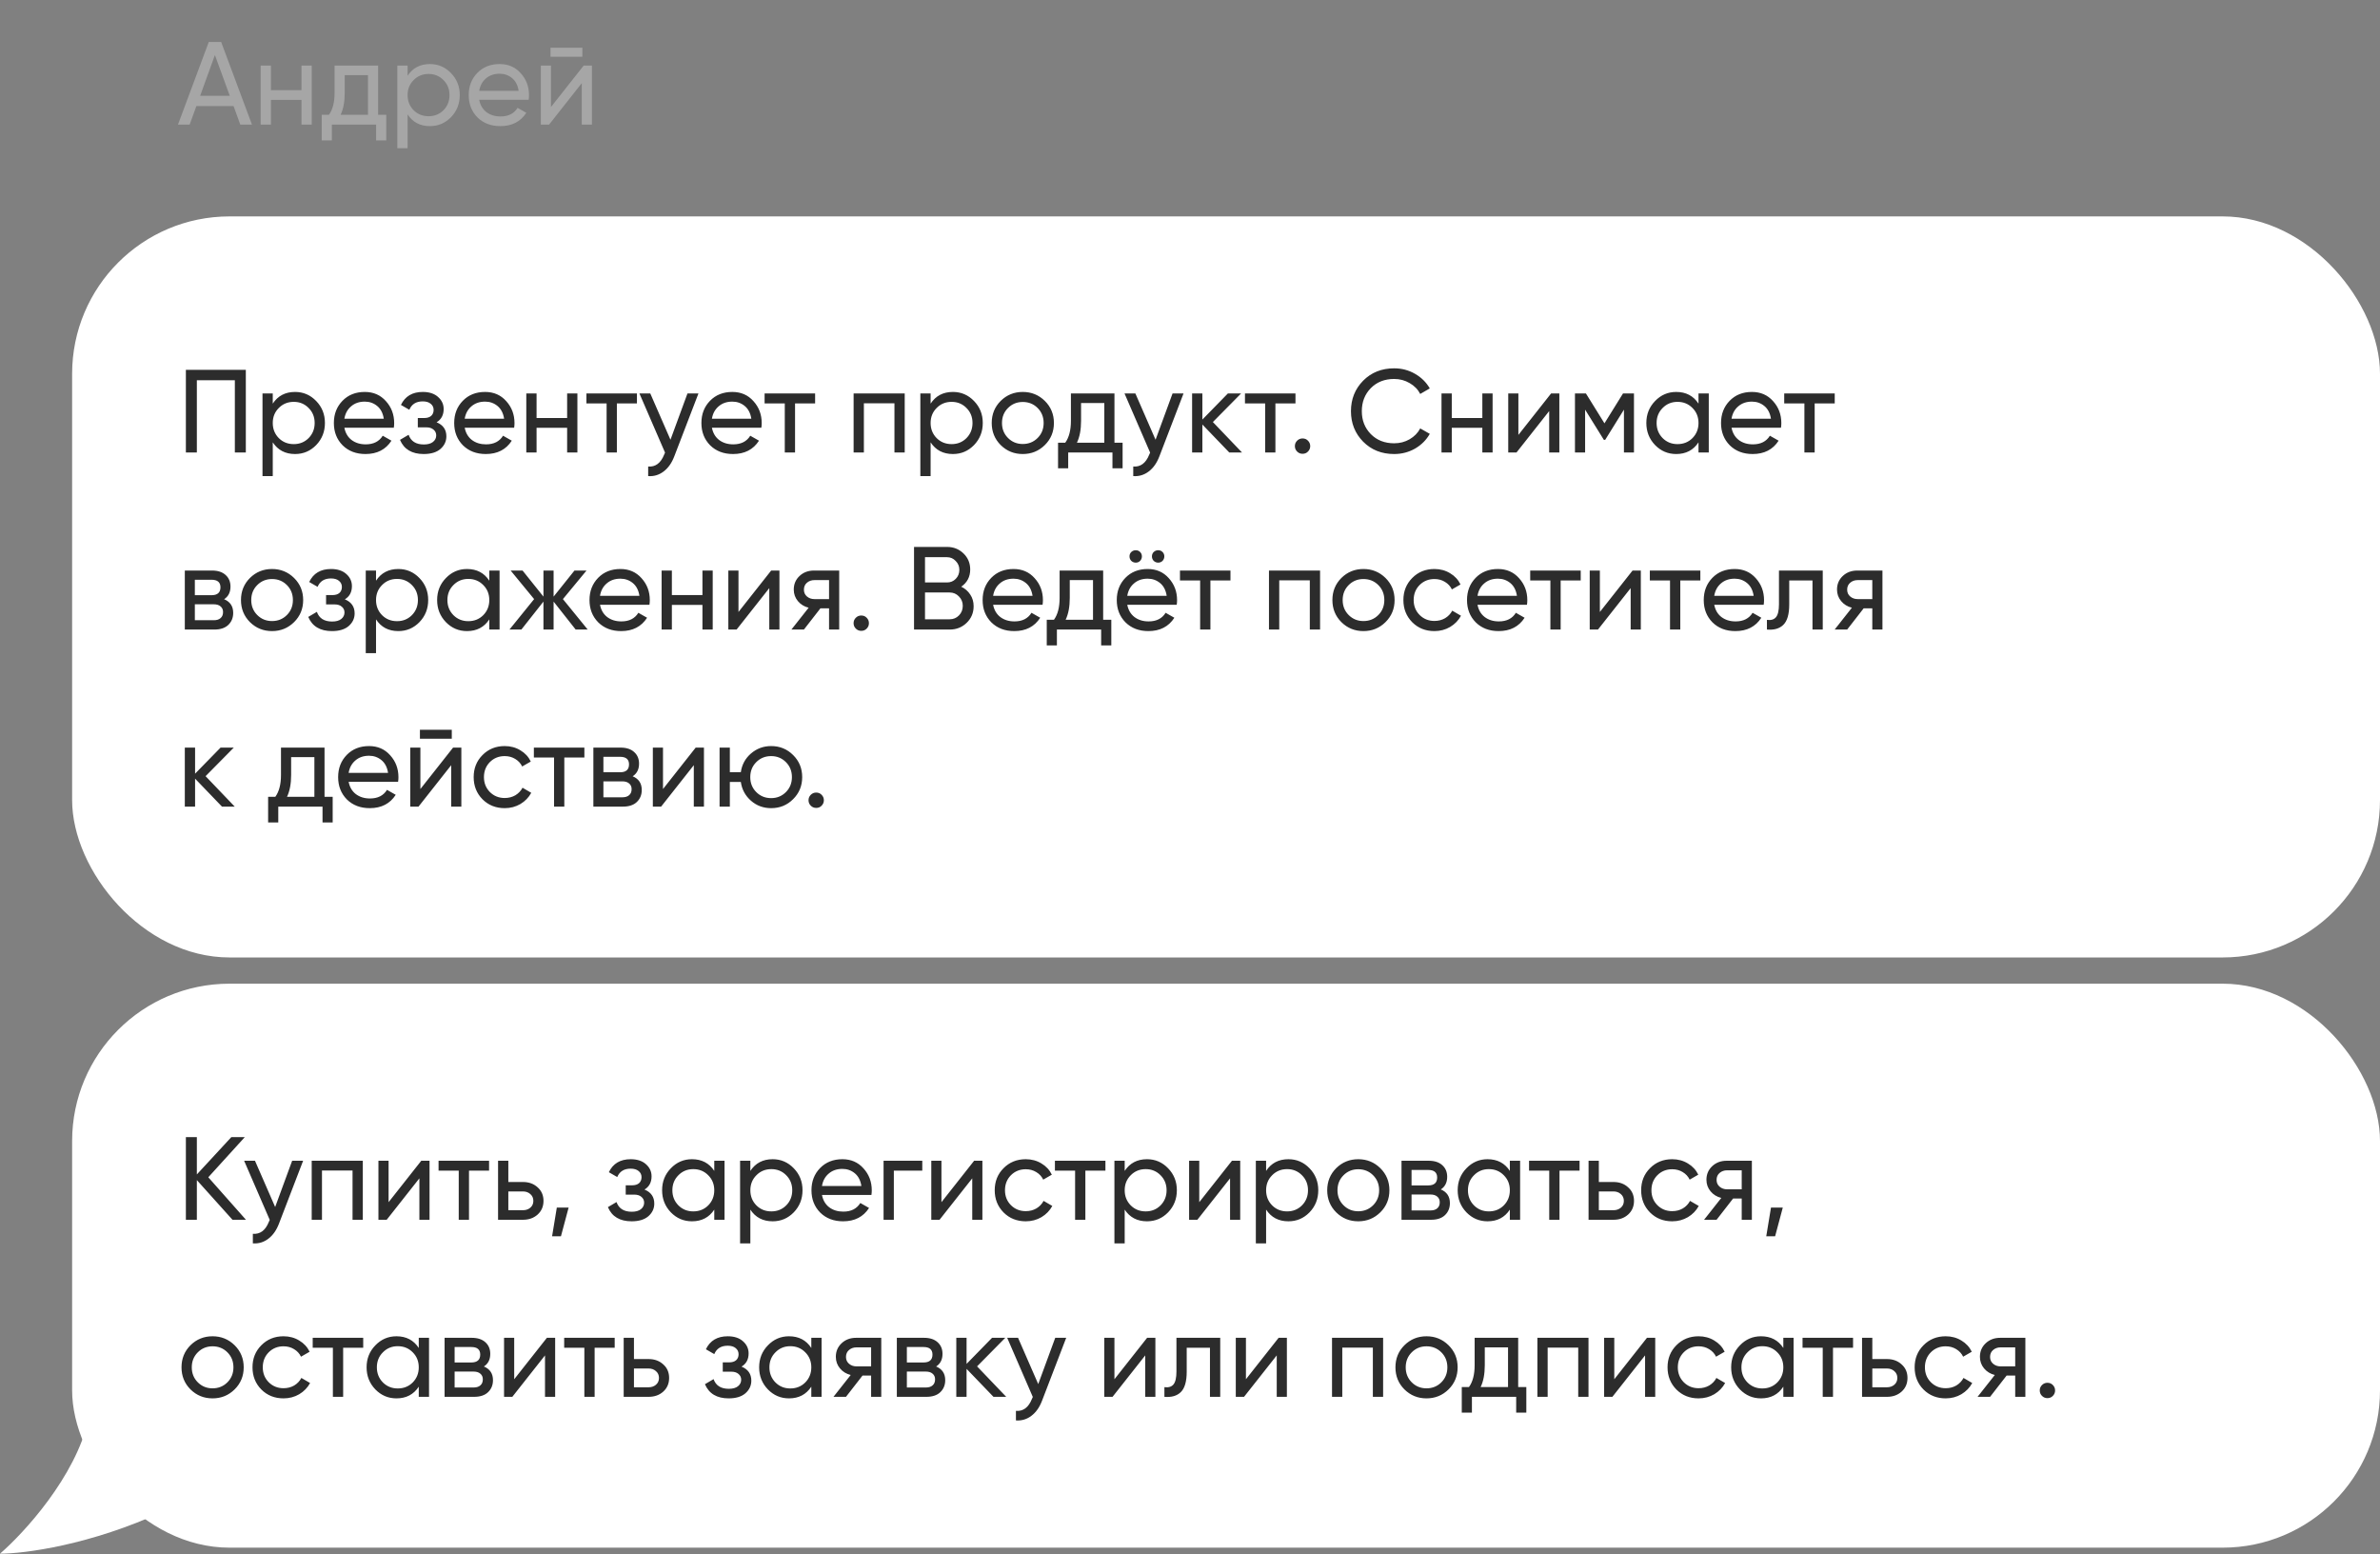 <?xml version="1.0" encoding="UTF-8"?> <svg xmlns="http://www.w3.org/2000/svg" width="363" height="237" viewBox="0 0 363 237" fill="none"><rect x="0" y="0" width="363" height="237" fill="#808080" stroke="none"/> <rect x="11" y="33" width="352" height="113" rx="24" fill="white"></rect> <rect x="11" y="150" width="352" height="86" rx="24" fill="white"></rect> <path d="M13.5 216.419C11.5 225.219 3.667 233.752 0 236.919C3.667 236.919 13.8 235.619 25 230.419C39 223.919 16 205.419 13.5 216.419Z" fill="white"></path> <path d="M37.494 56.4V69H35.82V57.984H30.024V69H28.35V56.4H37.494ZM45.004 59.766C46.264 59.766 47.338 60.228 48.226 61.152C49.114 62.064 49.558 63.18 49.558 64.5C49.558 65.82 49.114 66.942 48.226 67.866C47.338 68.778 46.264 69.234 45.004 69.234C43.516 69.234 42.382 68.64 41.602 67.452V72.6H40.036V60H41.602V61.548C42.382 60.36 43.516 59.766 45.004 59.766ZM44.806 67.722C45.706 67.722 46.462 67.416 47.074 66.804C47.686 66.18 47.992 65.412 47.992 64.5C47.992 63.588 47.686 62.826 47.074 62.214C46.462 61.59 45.706 61.278 44.806 61.278C43.894 61.278 43.132 61.59 42.52 62.214C41.908 62.826 41.602 63.588 41.602 64.5C41.602 65.412 41.908 66.18 42.52 66.804C43.132 67.416 43.894 67.722 44.806 67.722ZM52.524 65.22C52.68 66.024 53.046 66.648 53.622 67.092C54.21 67.536 54.93 67.758 55.782 67.758C56.97 67.758 57.834 67.32 58.374 66.444L59.706 67.2C58.83 68.556 57.51 69.234 55.746 69.234C54.318 69.234 53.154 68.79 52.254 67.902C51.366 67.002 50.922 65.868 50.922 64.5C50.922 63.144 51.36 62.016 52.236 61.116C53.112 60.216 54.246 59.766 55.638 59.766C56.958 59.766 58.032 60.234 58.86 61.17C59.7 62.094 60.12 63.21 60.12 64.518C60.12 64.746 60.102 64.98 60.066 65.22H52.524ZM55.638 61.242C54.798 61.242 54.102 61.482 53.55 61.962C52.998 62.43 52.656 63.06 52.524 63.852H58.536C58.404 63 58.068 62.352 57.528 61.908C56.988 61.464 56.358 61.242 55.638 61.242ZM66.587 64.392C67.583 64.8 68.081 65.514 68.081 66.534C68.081 67.29 67.781 67.932 67.181 68.46C66.581 68.976 65.729 69.234 64.625 69.234C62.825 69.234 61.619 68.514 61.007 67.074L62.321 66.3C62.669 67.284 63.443 67.776 64.643 67.776C65.243 67.776 65.705 67.65 66.029 67.398C66.365 67.134 66.533 66.798 66.533 66.39C66.533 66.03 66.395 65.736 66.119 65.508C65.855 65.28 65.495 65.166 65.039 65.166H63.725V63.744H64.697C65.153 63.744 65.507 63.636 65.759 63.42C66.011 63.192 66.137 62.886 66.137 62.502C66.137 62.118 65.987 61.806 65.687 61.566C65.399 61.326 64.997 61.206 64.481 61.206C63.473 61.206 62.789 61.632 62.429 62.484L61.151 61.746C61.787 60.426 62.897 59.766 64.481 59.766C65.465 59.766 66.239 60.018 66.803 60.522C67.379 61.026 67.667 61.644 67.667 62.376C67.667 63.288 67.307 63.96 66.587 64.392ZM70.876 65.22C71.032 66.024 71.398 66.648 71.974 67.092C72.562 67.536 73.282 67.758 74.134 67.758C75.322 67.758 76.186 67.32 76.726 66.444L78.058 67.2C77.182 68.556 75.862 69.234 74.098 69.234C72.67 69.234 71.506 68.79 70.606 67.902C69.718 67.002 69.274 65.868 69.274 64.5C69.274 63.144 69.712 62.016 70.588 61.116C71.464 60.216 72.598 59.766 73.99 59.766C75.31 59.766 76.384 60.234 77.212 61.17C78.052 62.094 78.472 63.21 78.472 64.518C78.472 64.746 78.454 64.98 78.418 65.22H70.876ZM73.99 61.242C73.15 61.242 72.454 61.482 71.902 61.962C71.35 62.43 71.008 63.06 70.876 63.852H76.888C76.756 63 76.42 62.352 75.88 61.908C75.34 61.464 74.71 61.242 73.99 61.242ZM86.5 60H88.066V69H86.5V65.238H81.838V69H80.272V60H81.838V63.744H86.5V60ZM97.146 60V61.512H94.086V69H92.52V61.512H89.442V60H97.146ZM104.853 60H106.527L102.855 69.558C102.471 70.578 101.931 71.352 101.235 71.88C100.539 72.42 99.747 72.66 98.859 72.6V71.142C99.963 71.226 100.773 70.626 101.289 69.342L101.433 69.018L97.527 60H99.183L102.261 67.056L104.853 60ZM108.581 65.22C108.737 66.024 109.103 66.648 109.679 67.092C110.267 67.536 110.987 67.758 111.839 67.758C113.027 67.758 113.891 67.32 114.431 66.444L115.763 67.2C114.887 68.556 113.567 69.234 111.803 69.234C110.375 69.234 109.211 68.79 108.311 67.902C107.423 67.002 106.979 65.868 106.979 64.5C106.979 63.144 107.417 62.016 108.293 61.116C109.169 60.216 110.303 59.766 111.695 59.766C113.015 59.766 114.089 60.234 114.917 61.17C115.757 62.094 116.177 63.21 116.177 64.518C116.177 64.746 116.159 64.98 116.123 65.22H108.581ZM111.695 61.242C110.855 61.242 110.159 61.482 109.607 61.962C109.055 62.43 108.713 63.06 108.581 63.852H114.593C114.461 63 114.125 62.352 113.585 61.908C113.045 61.464 112.415 61.242 111.695 61.242ZM124.322 60V61.512H121.262V69H119.696V61.512H116.618V60H124.322ZM137.988 60V69H136.422V61.494H131.76V69H130.194V60H137.988ZM145.34 59.766C146.6 59.766 147.674 60.228 148.562 61.152C149.45 62.064 149.894 63.18 149.894 64.5C149.894 65.82 149.45 66.942 148.562 67.866C147.674 68.778 146.6 69.234 145.34 69.234C143.852 69.234 142.718 68.64 141.938 67.452V72.6H140.372V60H141.938V61.548C142.718 60.36 143.852 59.766 145.34 59.766ZM145.142 67.722C146.042 67.722 146.798 67.416 147.41 66.804C148.022 66.18 148.328 65.412 148.328 64.5C148.328 63.588 148.022 62.826 147.41 62.214C146.798 61.59 146.042 61.278 145.142 61.278C144.23 61.278 143.468 61.59 142.856 62.214C142.244 62.826 141.938 63.588 141.938 64.5C141.938 65.412 142.244 66.18 142.856 66.804C143.468 67.416 144.23 67.722 145.142 67.722ZM159.358 67.866C158.434 68.778 157.312 69.234 155.992 69.234C154.672 69.234 153.55 68.778 152.626 67.866C151.714 66.954 151.258 65.832 151.258 64.5C151.258 63.168 151.714 62.046 152.626 61.134C153.55 60.222 154.672 59.766 155.992 59.766C157.312 59.766 158.434 60.222 159.358 61.134C160.282 62.046 160.744 63.168 160.744 64.5C160.744 65.832 160.282 66.954 159.358 67.866ZM155.992 67.704C156.892 67.704 157.648 67.398 158.26 66.786C158.872 66.174 159.178 65.412 159.178 64.5C159.178 63.588 158.872 62.826 158.26 62.214C157.648 61.602 156.892 61.296 155.992 61.296C155.104 61.296 154.354 61.602 153.742 62.214C153.13 62.826 152.824 63.588 152.824 64.5C152.824 65.412 153.13 66.174 153.742 66.786C154.354 67.398 155.104 67.704 155.992 67.704ZM169.979 67.506H171.221V71.412H169.673V69H162.923V71.412H161.375V67.506H162.473C163.049 66.714 163.337 65.604 163.337 64.176V60H169.979V67.506ZM164.255 67.506H168.431V61.458H164.885V64.176C164.885 65.52 164.675 66.63 164.255 67.506ZM178.839 60H180.513L176.841 69.558C176.457 70.578 175.917 71.352 175.221 71.88C174.525 72.42 173.733 72.66 172.845 72.6V71.142C173.949 71.226 174.759 70.626 175.275 69.342L175.419 69.018L171.513 60H173.169L176.247 67.056L178.839 60ZM189.435 69H187.491L183.387 64.734V69H181.821V60H183.387V63.978L187.275 60H189.291L184.989 64.356L189.435 69ZM197.587 60V61.512H194.527V69H192.961V61.512H189.883V60H197.587ZM198.666 69.198C198.342 69.198 198.066 69.084 197.838 68.856C197.61 68.628 197.496 68.352 197.496 68.028C197.496 67.704 197.61 67.428 197.838 67.2C198.066 66.972 198.342 66.858 198.666 66.858C199.002 66.858 199.278 66.972 199.494 67.2C199.722 67.428 199.836 67.704 199.836 68.028C199.836 68.352 199.722 68.628 199.494 68.856C199.278 69.084 199.002 69.198 198.666 69.198ZM212.637 69.234C210.729 69.234 209.151 68.604 207.903 67.344C206.667 66.084 206.049 64.536 206.049 62.7C206.049 60.864 206.667 59.316 207.903 58.056C209.151 56.796 210.729 56.166 212.637 56.166C213.789 56.166 214.845 56.442 215.805 56.994C216.777 57.546 217.533 58.29 218.073 59.226L216.615 60.072C216.255 59.376 215.715 58.824 214.995 58.416C214.287 57.996 213.501 57.786 212.637 57.786C211.185 57.786 209.997 58.254 209.073 59.19C208.161 60.126 207.705 61.296 207.705 62.7C207.705 64.092 208.161 65.256 209.073 66.192C209.997 67.128 211.185 67.596 212.637 67.596C213.501 67.596 214.287 67.392 214.995 66.984C215.715 66.564 216.255 66.012 216.615 65.328L218.073 66.156C217.545 67.092 216.795 67.842 215.823 68.406C214.851 68.958 213.789 69.234 212.637 69.234ZM226.088 60H227.654V69H226.088V65.238H221.426V69H219.86V60H221.426V63.744H226.088V60ZM236.572 60H237.832V69H236.284V62.682L231.298 69H230.038V60H231.586V66.318L236.572 60ZM249.215 60V69H247.685V62.466L244.823 67.074H244.625L241.763 62.466V69H240.215V60H241.889L244.715 64.554L247.541 60H249.215ZM259.058 60H260.624V69H259.058V67.452C258.278 68.64 257.144 69.234 255.656 69.234C254.396 69.234 253.322 68.778 252.434 67.866C251.546 66.942 251.102 65.82 251.102 64.5C251.102 63.18 251.546 62.064 252.434 61.152C253.322 60.228 254.396 59.766 255.656 59.766C257.144 59.766 258.278 60.36 259.058 61.548V60ZM255.854 67.722C256.766 67.722 257.528 67.416 258.14 66.804C258.752 66.18 259.058 65.412 259.058 64.5C259.058 63.588 258.752 62.826 258.14 62.214C257.528 61.59 256.766 61.278 255.854 61.278C254.954 61.278 254.198 61.59 253.586 62.214C252.974 62.826 252.668 63.588 252.668 64.5C252.668 65.412 252.974 66.18 253.586 66.804C254.198 67.416 254.954 67.722 255.854 67.722ZM264.095 65.22C264.251 66.024 264.617 66.648 265.193 67.092C265.781 67.536 266.501 67.758 267.353 67.758C268.541 67.758 269.405 67.32 269.945 66.444L271.277 67.2C270.401 68.556 269.081 69.234 267.317 69.234C265.889 69.234 264.725 68.79 263.825 67.902C262.937 67.002 262.493 65.868 262.493 64.5C262.493 63.144 262.931 62.016 263.807 61.116C264.683 60.216 265.817 59.766 267.209 59.766C268.529 59.766 269.603 60.234 270.431 61.17C271.271 62.094 271.691 63.21 271.691 64.518C271.691 64.746 271.673 64.98 271.637 65.22H264.095ZM267.209 61.242C266.369 61.242 265.673 61.482 265.121 61.962C264.569 62.43 264.227 63.06 264.095 63.852H270.107C269.975 63 269.639 62.352 269.099 61.908C268.559 61.464 267.929 61.242 267.209 61.242ZM279.835 60V61.512H276.775V69H275.209V61.512H272.131V60H279.835ZM34.182 91.374C35.106 91.758 35.568 92.454 35.568 93.462C35.568 94.206 35.316 94.818 34.812 95.298C34.32 95.766 33.612 96 32.688 96H28.188V87H32.328C33.228 87 33.924 87.228 34.416 87.684C34.908 88.128 35.154 88.716 35.154 89.448C35.154 90.312 34.83 90.954 34.182 91.374ZM32.256 88.404H29.718V90.762H32.256C33.168 90.762 33.624 90.36 33.624 89.556C33.624 88.788 33.168 88.404 32.256 88.404ZM32.598 94.578C33.054 94.578 33.402 94.47 33.642 94.254C33.894 94.038 34.02 93.732 34.02 93.336C34.02 92.964 33.894 92.676 33.642 92.472C33.402 92.256 33.054 92.148 32.598 92.148H29.718V94.578H32.598ZM44.854 94.866C43.93 95.778 42.808 96.234 41.488 96.234C40.168 96.234 39.046 95.778 38.122 94.866C37.21 93.954 36.754 92.832 36.754 91.5C36.754 90.168 37.21 89.046 38.122 88.134C39.046 87.222 40.168 86.766 41.488 86.766C42.808 86.766 43.93 87.222 44.854 88.134C45.778 89.046 46.24 90.168 46.24 91.5C46.24 92.832 45.778 93.954 44.854 94.866ZM41.488 94.704C42.388 94.704 43.144 94.398 43.756 93.786C44.368 93.174 44.674 92.412 44.674 91.5C44.674 90.588 44.368 89.826 43.756 89.214C43.144 88.602 42.388 88.296 41.488 88.296C40.6 88.296 39.85 88.602 39.238 89.214C38.626 89.826 38.32 90.588 38.32 91.5C38.32 92.412 38.626 93.174 39.238 93.786C39.85 94.398 40.6 94.704 41.488 94.704ZM52.595 91.392C53.591 91.8 54.089 92.514 54.089 93.534C54.089 94.29 53.789 94.932 53.189 95.46C52.589 95.976 51.737 96.234 50.633 96.234C48.833 96.234 47.627 95.514 47.015 94.074L48.329 93.3C48.677 94.284 49.451 94.776 50.651 94.776C51.251 94.776 51.713 94.65 52.037 94.398C52.373 94.134 52.541 93.798 52.541 93.39C52.541 93.03 52.403 92.736 52.127 92.508C51.863 92.28 51.503 92.166 51.047 92.166H49.733V90.744H50.705C51.161 90.744 51.515 90.636 51.767 90.42C52.019 90.192 52.145 89.886 52.145 89.502C52.145 89.118 51.995 88.806 51.695 88.566C51.407 88.326 51.005 88.206 50.489 88.206C49.481 88.206 48.797 88.632 48.437 89.484L47.159 88.746C47.795 87.426 48.905 86.766 50.489 86.766C51.473 86.766 52.247 87.018 52.811 87.522C53.387 88.026 53.675 88.644 53.675 89.376C53.675 90.288 53.315 90.96 52.595 91.392ZM60.754 86.766C62.014 86.766 63.088 87.228 63.976 88.152C64.864 89.064 65.308 90.18 65.308 91.5C65.308 92.82 64.864 93.942 63.976 94.866C63.088 95.778 62.014 96.234 60.754 96.234C59.266 96.234 58.132 95.64 57.352 94.452V99.6H55.786V87H57.352V88.548C58.132 87.36 59.266 86.766 60.754 86.766ZM60.556 94.722C61.456 94.722 62.212 94.416 62.824 93.804C63.436 93.18 63.742 92.412 63.742 91.5C63.742 90.588 63.436 89.826 62.824 89.214C62.212 88.59 61.456 88.278 60.556 88.278C59.644 88.278 58.882 88.59 58.27 89.214C57.658 89.826 57.352 90.588 57.352 91.5C57.352 92.412 57.658 93.18 58.27 93.804C58.882 94.416 59.644 94.722 60.556 94.722ZM74.628 87H76.194V96H74.628V94.452C73.848 95.64 72.714 96.234 71.226 96.234C69.966 96.234 68.892 95.778 68.004 94.866C67.116 93.942 66.672 92.82 66.672 91.5C66.672 90.18 67.116 89.064 68.004 88.152C68.892 87.228 69.966 86.766 71.226 86.766C72.714 86.766 73.848 87.36 74.628 88.548V87ZM71.424 94.722C72.336 94.722 73.098 94.416 73.71 93.804C74.322 93.18 74.628 92.412 74.628 91.5C74.628 90.588 74.322 89.826 73.71 89.214C73.098 88.59 72.336 88.278 71.424 88.278C70.524 88.278 69.768 88.59 69.156 89.214C68.544 89.826 68.238 90.588 68.238 91.5C68.238 92.412 68.544 93.18 69.156 93.804C69.768 94.416 70.524 94.722 71.424 94.722ZM89.637 96H87.801L84.435 91.734V96H82.887V91.734L79.521 96H77.703L81.465 91.356L77.883 87H79.701L82.887 90.978V87H84.435V90.978L87.621 87H89.457L85.857 91.356L89.637 96ZM91.513 92.22C91.669 93.024 92.035 93.648 92.611 94.092C93.199 94.536 93.919 94.758 94.771 94.758C95.959 94.758 96.823 94.32 97.363 93.444L98.695 94.2C97.819 95.556 96.499 96.234 94.735 96.234C93.307 96.234 92.143 95.79 91.243 94.902C90.355 94.002 89.911 92.868 89.911 91.5C89.911 90.144 90.349 89.016 91.225 88.116C92.101 87.216 93.235 86.766 94.627 86.766C95.947 86.766 97.021 87.234 97.849 88.17C98.689 89.094 99.109 90.21 99.109 91.518C99.109 91.746 99.091 91.98 99.055 92.22H91.513ZM94.627 88.242C93.787 88.242 93.091 88.482 92.539 88.962C91.987 89.43 91.645 90.06 91.513 90.852H97.525C97.393 90 97.057 89.352 96.517 88.908C95.977 88.464 95.347 88.242 94.627 88.242ZM107.137 87H108.703V96H107.137V92.238H102.475V96H100.909V87H102.475V90.744H107.137V87ZM117.62 87H118.88V96H117.332V89.682L112.346 96H111.086V87H112.634V93.318L117.62 87ZM127.996 87V96H126.448V92.76H125.134L122.614 96H120.706L123.334 92.67C122.662 92.502 122.116 92.166 121.696 91.662C121.276 91.158 121.066 90.57 121.066 89.898C121.066 89.07 121.36 88.38 121.948 87.828C122.536 87.276 123.274 87 124.162 87H127.996ZM124.216 91.356H126.448V88.458H124.216C123.772 88.458 123.394 88.59 123.082 88.854C122.77 89.118 122.614 89.472 122.614 89.916C122.614 90.348 122.77 90.696 123.082 90.96C123.394 91.224 123.772 91.356 124.216 91.356ZM131.36 96.198C131.036 96.198 130.76 96.084 130.532 95.856C130.304 95.628 130.19 95.352 130.19 95.028C130.19 94.704 130.304 94.428 130.532 94.2C130.76 93.972 131.036 93.858 131.36 93.858C131.696 93.858 131.972 93.972 132.188 94.2C132.416 94.428 132.53 94.704 132.53 95.028C132.53 95.352 132.416 95.628 132.188 95.856C131.972 96.084 131.696 96.198 131.36 96.198ZM146.609 89.466C147.185 89.742 147.641 90.138 147.977 90.654C148.325 91.17 148.499 91.764 148.499 92.436C148.499 93.444 148.145 94.29 147.437 94.974C146.729 95.658 145.865 96 144.845 96H139.409V83.4H144.449C145.433 83.4 146.267 83.73 146.951 84.39C147.635 85.05 147.977 85.866 147.977 86.838C147.977 87.954 147.521 88.83 146.609 89.466ZM144.449 84.966H141.083V88.818H144.449C144.977 88.818 145.421 88.632 145.781 88.26C146.141 87.888 146.321 87.432 146.321 86.892C146.321 86.364 146.135 85.914 145.763 85.542C145.403 85.158 144.965 84.966 144.449 84.966ZM144.845 94.434C145.409 94.434 145.883 94.236 146.267 93.84C146.651 93.444 146.843 92.958 146.843 92.382C146.843 91.818 146.645 91.338 146.249 90.942C145.865 90.546 145.397 90.348 144.845 90.348H141.083V94.434H144.845ZM151.472 92.22C151.628 93.024 151.994 93.648 152.57 94.092C153.158 94.536 153.878 94.758 154.73 94.758C155.918 94.758 156.782 94.32 157.322 93.444L158.654 94.2C157.778 95.556 156.458 96.234 154.694 96.234C153.266 96.234 152.102 95.79 151.202 94.902C150.314 94.002 149.87 92.868 149.87 91.5C149.87 90.144 150.308 89.016 151.184 88.116C152.06 87.216 153.194 86.766 154.586 86.766C155.906 86.766 156.98 87.234 157.808 88.17C158.648 89.094 159.068 90.21 159.068 91.518C159.068 91.746 159.05 91.98 159.014 92.22H151.472ZM154.586 88.242C153.746 88.242 153.05 88.482 152.498 88.962C151.946 89.43 151.604 90.06 151.472 90.852H157.484C157.352 90 157.016 89.352 156.476 88.908C155.936 88.464 155.306 88.242 154.586 88.242ZM168.256 94.506H169.498V98.412H167.95V96H161.2V98.412H159.652V94.506H160.75C161.326 93.714 161.614 92.604 161.614 91.176V87H168.256V94.506ZM162.532 94.506H166.708V88.458H163.162V91.176C163.162 92.52 162.952 93.63 162.532 94.506ZM173.894 85.524C173.714 85.704 173.492 85.794 173.228 85.794C172.964 85.794 172.736 85.704 172.544 85.524C172.364 85.332 172.274 85.104 172.274 84.84C172.274 84.576 172.364 84.354 172.544 84.174C172.736 83.994 172.964 83.904 173.228 83.904C173.492 83.904 173.714 83.994 173.894 84.174C174.074 84.354 174.164 84.576 174.164 84.84C174.164 85.104 174.074 85.332 173.894 85.524ZM177.314 85.524C177.134 85.704 176.912 85.794 176.648 85.794C176.384 85.794 176.156 85.704 175.964 85.524C175.784 85.332 175.694 85.104 175.694 84.84C175.694 84.576 175.784 84.354 175.964 84.174C176.156 83.994 176.384 83.904 176.648 83.904C176.912 83.904 177.134 83.994 177.314 84.174C177.494 84.354 177.584 84.576 177.584 84.84C177.584 85.104 177.494 85.332 177.314 85.524ZM171.932 92.22C172.088 93.024 172.454 93.648 173.03 94.092C173.618 94.536 174.338 94.758 175.19 94.758C176.378 94.758 177.242 94.32 177.782 93.444L179.114 94.2C178.238 95.556 176.918 96.234 175.154 96.234C173.726 96.234 172.562 95.79 171.662 94.902C170.774 94.002 170.33 92.868 170.33 91.5C170.33 90.144 170.768 89.016 171.644 88.116C172.52 87.216 173.654 86.766 175.046 86.766C176.366 86.766 177.44 87.234 178.268 88.17C179.108 89.094 179.528 90.21 179.528 91.518C179.528 91.746 179.51 91.98 179.474 92.22H171.932ZM175.046 88.242C174.206 88.242 173.51 88.482 172.958 88.962C172.406 89.43 172.064 90.06 171.932 90.852H177.944C177.812 90 177.476 89.352 176.936 88.908C176.396 88.464 175.766 88.242 175.046 88.242ZM187.673 87V88.512H184.613V96H183.047V88.512H179.969V87H187.673ZM201.339 87V96H199.773V88.494H195.111V96H193.545V87H201.339ZM211.319 94.866C210.395 95.778 209.273 96.234 207.953 96.234C206.633 96.234 205.511 95.778 204.587 94.866C203.675 93.954 203.219 92.832 203.219 91.5C203.219 90.168 203.675 89.046 204.587 88.134C205.511 87.222 206.633 86.766 207.953 86.766C209.273 86.766 210.395 87.222 211.319 88.134C212.243 89.046 212.705 90.168 212.705 91.5C212.705 92.832 212.243 93.954 211.319 94.866ZM207.953 94.704C208.853 94.704 209.609 94.398 210.221 93.786C210.833 93.174 211.139 92.412 211.139 91.5C211.139 90.588 210.833 89.826 210.221 89.214C209.609 88.602 208.853 88.296 207.953 88.296C207.065 88.296 206.315 88.602 205.703 89.214C205.091 89.826 204.785 90.588 204.785 91.5C204.785 92.412 205.091 93.174 205.703 93.786C206.315 94.398 207.065 94.704 207.953 94.704ZM218.781 96.234C217.425 96.234 216.297 95.784 215.397 94.884C214.497 93.972 214.047 92.844 214.047 91.5C214.047 90.156 214.497 89.034 215.397 88.134C216.297 87.222 217.425 86.766 218.781 86.766C219.669 86.766 220.467 86.982 221.175 87.414C221.883 87.834 222.411 88.404 222.759 89.124L221.445 89.88C221.217 89.4 220.863 89.016 220.383 88.728C219.915 88.44 219.381 88.296 218.781 88.296C217.881 88.296 217.125 88.602 216.513 89.214C215.913 89.826 215.613 90.588 215.613 91.5C215.613 92.4 215.913 93.156 216.513 93.768C217.125 94.38 217.881 94.686 218.781 94.686C219.381 94.686 219.921 94.548 220.401 94.272C220.881 93.984 221.247 93.6 221.499 93.12L222.831 93.894C222.447 94.602 221.895 95.172 221.175 95.604C220.455 96.024 219.657 96.234 218.781 96.234ZM225.352 92.22C225.508 93.024 225.874 93.648 226.45 94.092C227.038 94.536 227.758 94.758 228.61 94.758C229.798 94.758 230.662 94.32 231.202 93.444L232.534 94.2C231.658 95.556 230.338 96.234 228.574 96.234C227.146 96.234 225.982 95.79 225.082 94.902C224.194 94.002 223.75 92.868 223.75 91.5C223.75 90.144 224.188 89.016 225.064 88.116C225.94 87.216 227.074 86.766 228.466 86.766C229.786 86.766 230.86 87.234 231.688 88.17C232.528 89.094 232.948 90.21 232.948 91.518C232.948 91.746 232.93 91.98 232.894 92.22H225.352ZM228.466 88.242C227.626 88.242 226.93 88.482 226.378 88.962C225.826 89.43 225.484 90.06 225.352 90.852H231.364C231.232 90 230.896 89.352 230.356 88.908C229.816 88.464 229.186 88.242 228.466 88.242ZM241.093 87V88.512H238.033V96H236.467V88.512H233.389V87H241.093ZM248.999 87H250.259V96H248.711V89.682L243.725 96H242.465V87H244.013V93.318L248.999 87ZM259.339 87V88.512H256.279V96H254.713V88.512H251.635V87H259.339ZM261.458 92.22C261.614 93.024 261.98 93.648 262.556 94.092C263.144 94.536 263.864 94.758 264.716 94.758C265.904 94.758 266.768 94.32 267.308 93.444L268.64 94.2C267.764 95.556 266.444 96.234 264.68 96.234C263.252 96.234 262.088 95.79 261.188 94.902C260.3 94.002 259.856 92.868 259.856 91.5C259.856 90.144 260.294 89.016 261.17 88.116C262.046 87.216 263.18 86.766 264.572 86.766C265.892 86.766 266.966 87.234 267.794 88.17C268.634 89.094 269.054 90.21 269.054 91.518C269.054 91.746 269.036 91.98 269 92.22H261.458ZM264.572 88.242C263.732 88.242 263.036 88.482 262.484 88.962C261.932 89.43 261.59 90.06 261.458 90.852H267.47C267.338 90 267.002 89.352 266.462 88.908C265.922 88.464 265.292 88.242 264.572 88.242ZM278.008 87V96H276.442V88.512H272.896V92.184C272.896 93.66 272.596 94.692 271.996 95.28C271.408 95.856 270.574 96.096 269.494 96V94.524C270.106 94.608 270.562 94.476 270.862 94.128C271.174 93.768 271.33 93.108 271.33 92.148V87H278.008ZM287.113 87V96H285.565V92.76H284.251L281.731 96H279.823L282.451 92.67C281.779 92.502 281.233 92.166 280.813 91.662C280.393 91.158 280.183 90.57 280.183 89.898C280.183 89.07 280.477 88.38 281.065 87.828C281.653 87.276 282.391 87 283.279 87H287.113ZM283.333 91.356H285.565V88.458H283.333C282.889 88.458 282.511 88.59 282.199 88.854C281.887 89.118 281.731 89.472 281.731 89.916C281.731 90.348 281.887 90.696 282.199 90.96C282.511 91.224 282.889 91.356 283.333 91.356ZM35.802 123H33.858L29.754 118.734V123H28.188V114H29.754V117.978L33.642 114H35.658L31.356 118.356L35.802 123ZM49.498 121.506H50.74V125.412H49.192V123H42.442V125.412H40.894V121.506H41.992C42.568 120.714 42.856 119.604 42.856 118.176V114H49.498V121.506ZM43.774 121.506H47.95V115.458H44.404V118.176C44.404 119.52 44.194 120.63 43.774 121.506ZM53.175 119.22C53.331 120.024 53.697 120.648 54.273 121.092C54.861 121.536 55.581 121.758 56.433 121.758C57.621 121.758 58.485 121.32 59.025 120.444L60.357 121.2C59.481 122.556 58.161 123.234 56.397 123.234C54.969 123.234 53.805 122.79 52.905 121.902C52.017 121.002 51.573 119.868 51.573 118.5C51.573 117.144 52.011 116.016 52.887 115.116C53.763 114.216 54.897 113.766 56.289 113.766C57.609 113.766 58.683 114.234 59.511 115.17C60.351 116.094 60.771 117.21 60.771 118.518C60.771 118.746 60.753 118.98 60.717 119.22H53.175ZM56.289 115.242C55.449 115.242 54.753 115.482 54.201 115.962C53.649 116.43 53.307 117.06 53.175 117.852H59.187C59.055 117 58.719 116.352 58.179 115.908C57.639 115.464 57.009 115.242 56.289 115.242ZM64.047 112.65V111.282H68.907V112.65H64.047ZM69.105 114H70.365V123H68.817V116.682L63.831 123H62.571V114H64.119V120.318L69.105 114ZM76.978 123.234C75.623 123.234 74.495 122.784 73.594 121.884C72.695 120.972 72.245 119.844 72.245 118.5C72.245 117.156 72.695 116.034 73.594 115.134C74.495 114.222 75.623 113.766 76.978 113.766C77.867 113.766 78.665 113.982 79.373 114.414C80.081 114.834 80.609 115.404 80.957 116.124L79.642 116.88C79.415 116.4 79.061 116.016 78.581 115.728C78.112 115.44 77.579 115.296 76.978 115.296C76.079 115.296 75.323 115.602 74.71 116.214C74.111 116.826 73.811 117.588 73.811 118.5C73.811 119.4 74.111 120.156 74.71 120.768C75.323 121.38 76.079 121.686 76.978 121.686C77.579 121.686 78.118 121.548 78.599 121.272C79.079 120.984 79.445 120.6 79.697 120.12L81.028 120.894C80.644 121.602 80.093 122.172 79.373 122.604C78.653 123.024 77.855 123.234 76.978 123.234ZM89.13 114V115.512H86.07V123H84.504V115.512H81.426V114H89.13ZM96.496 118.374C97.421 118.758 97.882 119.454 97.882 120.462C97.882 121.206 97.63 121.818 97.126 122.298C96.635 122.766 95.927 123 95.002 123H90.502V114H94.642C95.543 114 96.239 114.228 96.731 114.684C97.222 115.128 97.469 115.716 97.469 116.448C97.469 117.312 97.144 117.954 96.496 118.374ZM94.57 115.404H92.032V117.762H94.57C95.483 117.762 95.939 117.36 95.939 116.556C95.939 115.788 95.483 115.404 94.57 115.404ZM94.912 121.578C95.368 121.578 95.716 121.47 95.957 121.254C96.209 121.038 96.335 120.732 96.335 120.336C96.335 119.964 96.209 119.676 95.957 119.472C95.716 119.256 95.368 119.148 94.912 119.148H92.032V121.578H94.912ZM106.107 114H107.367V123H105.819V116.682L100.833 123H99.573V114H101.121V120.318L106.107 114ZM117.617 113.766C118.937 113.766 120.053 114.222 120.965 115.134C121.889 116.046 122.351 117.168 122.351 118.5C122.351 119.832 121.889 120.954 120.965 121.866C120.053 122.778 118.937 123.234 117.617 123.234C116.429 123.234 115.403 122.856 114.539 122.1C113.675 121.344 113.159 120.39 112.991 119.238H111.317V123H109.75V114H111.317V117.744H112.991C113.159 116.592 113.675 115.644 114.539 114.9C115.415 114.144 116.441 113.766 117.617 113.766ZM117.617 121.704C118.505 121.704 119.255 121.398 119.867 120.786C120.479 120.174 120.785 119.412 120.785 118.5C120.785 117.588 120.479 116.826 119.867 116.214C119.255 115.602 118.505 115.296 117.617 115.296C116.717 115.296 115.961 115.602 115.349 116.214C114.737 116.826 114.431 117.588 114.431 118.5C114.431 119.412 114.737 120.174 115.349 120.786C115.961 121.398 116.717 121.704 117.617 121.704ZM124.487 123.198C124.163 123.198 123.887 123.084 123.659 122.856C123.431 122.628 123.317 122.352 123.317 122.028C123.317 121.704 123.431 121.428 123.659 121.2C123.887 120.972 124.163 120.858 124.487 120.858C124.823 120.858 125.099 120.972 125.315 121.2C125.543 121.428 125.657 121.704 125.657 122.028C125.657 122.352 125.543 122.628 125.315 122.856C125.099 123.084 124.823 123.198 124.487 123.198Z" fill="#2C2C2C"></path> <path d="M37.512 186H35.46L30.024 179.952V186H28.35V173.4H30.024V179.088L35.28 173.4H37.332L31.77 179.52L37.512 186ZM44.56 177H46.234L42.562 186.558C42.178 187.578 41.638 188.352 40.942 188.88C40.246 189.42 39.454 189.66 38.566 189.6V188.142C39.67 188.226 40.48 187.626 40.996 186.342L41.14 186.018L37.234 177H38.89L41.968 184.056L44.56 177ZM55.336 177V186H53.77V178.494H49.108V186H47.541V177H55.336ZM64.253 177H65.513V186H63.965V179.682L58.979 186H57.719V177H59.267V183.318L64.253 177ZM74.593 177V178.512H71.533V186H69.967V178.512H66.889V177H74.593ZM79.763 180.24C80.663 180.24 81.407 180.51 81.995 181.05C82.595 181.578 82.895 182.268 82.895 183.12C82.895 183.972 82.595 184.668 81.995 185.208C81.407 185.736 80.663 186 79.763 186H75.965V177H77.531V180.24H79.763ZM79.763 184.542C80.207 184.542 80.579 184.416 80.879 184.164C81.191 183.9 81.347 183.552 81.347 183.12C81.347 182.688 81.191 182.34 80.879 182.076C80.579 181.812 80.207 181.68 79.763 181.68H77.531V184.542H79.763ZM86.725 184.146L85.555 188.52H84.205L84.925 184.146H86.725ZM98.298 181.392C99.294 181.8 99.792 182.514 99.792 183.534C99.792 184.29 99.492 184.932 98.892 185.46C98.292 185.976 97.44 186.234 96.336 186.234C94.536 186.234 93.33 185.514 92.718 184.074L94.032 183.3C94.38 184.284 95.154 184.776 96.354 184.776C96.954 184.776 97.416 184.65 97.74 184.398C98.076 184.134 98.244 183.798 98.244 183.39C98.244 183.03 98.106 182.736 97.83 182.508C97.566 182.28 97.206 182.166 96.75 182.166H95.436V180.744H96.408C96.864 180.744 97.218 180.636 97.47 180.42C97.722 180.192 97.848 179.886 97.848 179.502C97.848 179.118 97.698 178.806 97.398 178.566C97.11 178.326 96.708 178.206 96.192 178.206C95.184 178.206 94.5 178.632 94.14 179.484L92.862 178.746C93.498 177.426 94.608 176.766 96.192 176.766C97.176 176.766 97.95 177.018 98.514 177.522C99.09 178.026 99.378 178.644 99.378 179.376C99.378 180.288 99.018 180.96 98.298 181.392ZM108.941 177H110.507V186H108.941V184.452C108.161 185.64 107.027 186.234 105.539 186.234C104.279 186.234 103.205 185.778 102.317 184.866C101.429 183.942 100.985 182.82 100.985 181.5C100.985 180.18 101.429 179.064 102.317 178.152C103.205 177.228 104.279 176.766 105.539 176.766C107.027 176.766 108.161 177.36 108.941 178.548V177ZM105.737 184.722C106.649 184.722 107.411 184.416 108.023 183.804C108.635 183.18 108.941 182.412 108.941 181.5C108.941 180.588 108.635 179.826 108.023 179.214C107.411 178.59 106.649 178.278 105.737 178.278C104.837 178.278 104.081 178.59 103.469 179.214C102.857 179.826 102.551 180.588 102.551 181.5C102.551 182.412 102.857 183.18 103.469 183.804C104.081 184.416 104.837 184.722 105.737 184.722ZM117.847 176.766C119.107 176.766 120.181 177.228 121.069 178.152C121.957 179.064 122.401 180.18 122.401 181.5C122.401 182.82 121.957 183.942 121.069 184.866C120.181 185.778 119.107 186.234 117.847 186.234C116.359 186.234 115.225 185.64 114.445 184.452V189.6H112.879V177H114.445V178.548C115.225 177.36 116.359 176.766 117.847 176.766ZM117.649 184.722C118.549 184.722 119.305 184.416 119.917 183.804C120.529 183.18 120.835 182.412 120.835 181.5C120.835 180.588 120.529 179.826 119.917 179.214C119.305 178.59 118.549 178.278 117.649 178.278C116.737 178.278 115.975 178.59 115.363 179.214C114.751 179.826 114.445 180.588 114.445 181.5C114.445 182.412 114.751 183.18 115.363 183.804C115.975 184.416 116.737 184.722 117.649 184.722ZM125.368 182.22C125.524 183.024 125.89 183.648 126.466 184.092C127.054 184.536 127.774 184.758 128.626 184.758C129.814 184.758 130.678 184.32 131.218 183.444L132.55 184.2C131.674 185.556 130.354 186.234 128.59 186.234C127.162 186.234 125.998 185.79 125.098 184.902C124.21 184.002 123.766 182.868 123.766 181.5C123.766 180.144 124.204 179.016 125.08 178.116C125.956 177.216 127.09 176.766 128.482 176.766C129.802 176.766 130.876 177.234 131.704 178.17C132.544 179.094 132.964 180.21 132.964 181.518C132.964 181.746 132.946 181.98 132.91 182.22H125.368ZM128.482 178.242C127.642 178.242 126.946 178.482 126.394 178.962C125.842 179.43 125.5 180.06 125.368 180.852H131.38C131.248 180 130.912 179.352 130.372 178.908C129.832 178.464 129.202 178.242 128.482 178.242ZM140.668 177V178.512H136.33V186H134.764V177H140.668ZM148.576 177H149.836V186H148.288V179.682L143.302 186H142.042V177H143.59V183.318L148.576 177ZM156.449 186.234C155.093 186.234 153.965 185.784 153.065 184.884C152.165 183.972 151.715 182.844 151.715 181.5C151.715 180.156 152.165 179.034 153.065 178.134C153.965 177.222 155.093 176.766 156.449 176.766C157.337 176.766 158.135 176.982 158.843 177.414C159.551 177.834 160.079 178.404 160.427 179.124L159.113 179.88C158.885 179.4 158.531 179.016 158.051 178.728C157.583 178.44 157.049 178.296 156.449 178.296C155.549 178.296 154.793 178.602 154.181 179.214C153.581 179.826 153.281 180.588 153.281 181.5C153.281 182.4 153.581 183.156 154.181 183.768C154.793 184.38 155.549 184.686 156.449 184.686C157.049 184.686 157.589 184.548 158.069 184.272C158.549 183.984 158.915 183.6 159.167 183.12L160.499 183.894C160.115 184.602 159.563 185.172 158.843 185.604C158.123 186.024 157.325 186.234 156.449 186.234ZM168.601 177V178.512H165.541V186H163.975V178.512H160.897V177H168.601ZM174.941 176.766C176.201 176.766 177.275 177.228 178.163 178.152C179.051 179.064 179.495 180.18 179.495 181.5C179.495 182.82 179.051 183.942 178.163 184.866C177.275 185.778 176.201 186.234 174.941 186.234C173.453 186.234 172.319 185.64 171.539 184.452V189.6H169.973V177H171.539V178.548C172.319 177.36 173.453 176.766 174.941 176.766ZM174.743 184.722C175.643 184.722 176.399 184.416 177.011 183.804C177.623 183.18 177.929 182.412 177.929 181.5C177.929 180.588 177.623 179.826 177.011 179.214C176.399 178.59 175.643 178.278 174.743 178.278C173.831 178.278 173.069 178.59 172.457 179.214C171.845 179.826 171.539 180.588 171.539 181.5C171.539 182.412 171.845 183.18 172.457 183.804C173.069 184.416 173.831 184.722 174.743 184.722ZM187.898 177H189.158V186H187.61V179.682L182.624 186H181.364V177H182.912V183.318L187.898 177ZM196.51 176.766C197.77 176.766 198.844 177.228 199.732 178.152C200.62 179.064 201.064 180.18 201.064 181.5C201.064 182.82 200.62 183.942 199.732 184.866C198.844 185.778 197.77 186.234 196.51 186.234C195.022 186.234 193.888 185.64 193.108 184.452V189.6H191.542V177H193.108V178.548C193.888 177.36 195.022 176.766 196.51 176.766ZM196.312 184.722C197.212 184.722 197.968 184.416 198.58 183.804C199.192 183.18 199.498 182.412 199.498 181.5C199.498 180.588 199.192 179.826 198.58 179.214C197.968 178.59 197.212 178.278 196.312 178.278C195.4 178.278 194.638 178.59 194.026 179.214C193.414 179.826 193.108 180.588 193.108 181.5C193.108 182.412 193.414 183.18 194.026 183.804C194.638 184.416 195.4 184.722 196.312 184.722ZM210.528 184.866C209.604 185.778 208.482 186.234 207.162 186.234C205.842 186.234 204.72 185.778 203.796 184.866C202.884 183.954 202.428 182.832 202.428 181.5C202.428 180.168 202.884 179.046 203.796 178.134C204.72 177.222 205.842 176.766 207.162 176.766C208.482 176.766 209.604 177.222 210.528 178.134C211.452 179.046 211.914 180.168 211.914 181.5C211.914 182.832 211.452 183.954 210.528 184.866ZM207.162 184.704C208.062 184.704 208.818 184.398 209.43 183.786C210.042 183.174 210.348 182.412 210.348 181.5C210.348 180.588 210.042 179.826 209.43 179.214C208.818 178.602 208.062 178.296 207.162 178.296C206.274 178.296 205.524 178.602 204.912 179.214C204.3 179.826 203.994 180.588 203.994 181.5C203.994 182.412 204.3 183.174 204.912 183.786C205.524 184.398 206.274 184.704 207.162 184.704ZM219.754 181.374C220.678 181.758 221.14 182.454 221.14 183.462C221.14 184.206 220.888 184.818 220.384 185.298C219.892 185.766 219.184 186 218.26 186H213.76V177H217.9C218.8 177 219.496 177.228 219.988 177.684C220.48 178.128 220.726 178.716 220.726 179.448C220.726 180.312 220.402 180.954 219.754 181.374ZM217.828 178.404H215.29V180.762H217.828C218.74 180.762 219.196 180.36 219.196 179.556C219.196 178.788 218.74 178.404 217.828 178.404ZM218.17 184.578C218.626 184.578 218.974 184.47 219.214 184.254C219.466 184.038 219.592 183.732 219.592 183.336C219.592 182.964 219.466 182.676 219.214 182.472C218.974 182.256 218.626 182.148 218.17 182.148H215.29V184.578H218.17ZM230.283 177H231.849V186H230.283V184.452C229.503 185.64 228.369 186.234 226.881 186.234C225.621 186.234 224.547 185.778 223.659 184.866C222.771 183.942 222.327 182.82 222.327 181.5C222.327 180.18 222.771 179.064 223.659 178.152C224.547 177.228 225.621 176.766 226.881 176.766C228.369 176.766 229.503 177.36 230.283 178.548V177ZM227.079 184.722C227.991 184.722 228.753 184.416 229.365 183.804C229.977 183.18 230.283 182.412 230.283 181.5C230.283 180.588 229.977 179.826 229.365 179.214C228.753 178.59 227.991 178.278 227.079 178.278C226.179 178.278 225.423 178.59 224.811 179.214C224.199 179.826 223.893 180.588 223.893 181.5C223.893 182.412 224.199 183.18 224.811 183.804C225.423 184.416 226.179 184.722 227.079 184.722ZM240.917 177V178.512H237.857V186H236.291V178.512H233.213V177H240.917ZM246.088 180.24C246.988 180.24 247.732 180.51 248.32 181.05C248.92 181.578 249.22 182.268 249.22 183.12C249.22 183.972 248.92 184.668 248.32 185.208C247.732 185.736 246.988 186 246.088 186H242.29V177H243.856V180.24H246.088ZM246.088 184.542C246.532 184.542 246.904 184.416 247.204 184.164C247.516 183.9 247.672 183.552 247.672 183.12C247.672 182.688 247.516 182.34 247.204 182.076C246.904 181.812 246.532 181.68 246.088 181.68H243.856V184.542H246.088ZM255.045 186.234C253.689 186.234 252.561 185.784 251.661 184.884C250.761 183.972 250.311 182.844 250.311 181.5C250.311 180.156 250.761 179.034 251.661 178.134C252.561 177.222 253.689 176.766 255.045 176.766C255.933 176.766 256.731 176.982 257.439 177.414C258.147 177.834 258.675 178.404 259.023 179.124L257.709 179.88C257.481 179.4 257.127 179.016 256.647 178.728C256.179 178.44 255.645 178.296 255.045 178.296C254.145 178.296 253.389 178.602 252.777 179.214C252.177 179.826 251.877 180.588 251.877 181.5C251.877 182.4 252.177 183.156 252.777 183.768C253.389 184.38 254.145 184.686 255.045 184.686C255.645 184.686 256.185 184.548 256.665 184.272C257.145 183.984 257.511 183.6 257.763 183.12L259.095 183.894C258.711 184.602 258.159 185.172 257.439 185.604C256.719 186.024 255.921 186.234 255.045 186.234ZM267.197 177V186H265.649V182.76H264.335L261.815 186H259.907L262.535 182.67C261.863 182.502 261.317 182.166 260.897 181.662C260.477 181.158 260.267 180.57 260.267 179.898C260.267 179.07 260.561 178.38 261.149 177.828C261.737 177.276 262.475 177 263.363 177H267.197ZM263.417 181.356H265.649V178.458H263.417C262.973 178.458 262.595 178.59 262.283 178.854C261.971 179.118 261.815 179.472 261.815 179.916C261.815 180.348 261.971 180.696 262.283 180.96C262.595 181.224 262.973 181.356 263.417 181.356ZM271.911 184.146L270.741 188.52H269.391L270.111 184.146H271.911ZM35.784 211.866C34.86 212.778 33.738 213.234 32.418 213.234C31.098 213.234 29.976 212.778 29.052 211.866C28.14 210.954 27.684 209.832 27.684 208.5C27.684 207.168 28.14 206.046 29.052 205.134C29.976 204.222 31.098 203.766 32.418 203.766C33.738 203.766 34.86 204.222 35.784 205.134C36.708 206.046 37.17 207.168 37.17 208.5C37.17 209.832 36.708 210.954 35.784 211.866ZM32.418 211.704C33.318 211.704 34.074 211.398 34.686 210.786C35.298 210.174 35.604 209.412 35.604 208.5C35.604 207.588 35.298 206.826 34.686 206.214C34.074 205.602 33.318 205.296 32.418 205.296C31.53 205.296 30.78 205.602 30.168 206.214C29.556 206.826 29.25 207.588 29.25 208.5C29.25 209.412 29.556 210.174 30.168 210.786C30.78 211.398 31.53 211.704 32.418 211.704ZM43.246 213.234C41.89 213.234 40.762 212.784 39.862 211.884C38.962 210.972 38.512 209.844 38.512 208.5C38.512 207.156 38.962 206.034 39.862 205.134C40.762 204.222 41.89 203.766 43.246 203.766C44.134 203.766 44.932 203.982 45.64 204.414C46.348 204.834 46.876 205.404 47.224 206.124L45.91 206.88C45.682 206.4 45.328 206.016 44.848 205.728C44.38 205.44 43.846 205.296 43.246 205.296C42.346 205.296 41.59 205.602 40.978 206.214C40.378 206.826 40.078 207.588 40.078 208.5C40.078 209.4 40.378 210.156 40.978 210.768C41.59 211.38 42.346 211.686 43.246 211.686C43.846 211.686 44.386 211.548 44.866 211.272C45.346 210.984 45.712 210.6 45.964 210.12L47.296 210.894C46.912 211.602 46.36 212.172 45.64 212.604C44.92 213.024 44.122 213.234 43.246 213.234ZM55.398 204V205.512H52.338V213H50.772V205.512H47.694V204H55.398ZM63.87 204H65.436V213H63.87V211.452C63.09 212.64 61.956 213.234 60.468 213.234C59.209 213.234 58.135 212.778 57.246 211.866C56.358 210.942 55.914 209.82 55.914 208.5C55.914 207.18 56.358 206.064 57.246 205.152C58.135 204.228 59.209 203.766 60.468 203.766C61.956 203.766 63.09 204.36 63.87 205.548V204ZM60.666 211.722C61.578 211.722 62.34 211.416 62.953 210.804C63.565 210.18 63.87 209.412 63.87 208.5C63.87 207.588 63.565 206.826 62.953 206.214C62.34 205.59 61.578 205.278 60.666 205.278C59.767 205.278 59.011 205.59 58.398 206.214C57.786 206.826 57.48 207.588 57.48 208.5C57.48 209.412 57.786 210.18 58.398 210.804C59.011 211.416 59.767 211.722 60.666 211.722ZM73.803 208.374C74.727 208.758 75.189 209.454 75.189 210.462C75.189 211.206 74.937 211.818 74.433 212.298C73.941 212.766 73.233 213 72.309 213H67.809V204H71.949C72.849 204 73.545 204.228 74.037 204.684C74.529 205.128 74.775 205.716 74.775 206.448C74.775 207.312 74.451 207.954 73.803 208.374ZM71.877 205.404H69.339V207.762H71.877C72.789 207.762 73.245 207.36 73.245 206.556C73.245 205.788 72.789 205.404 71.877 205.404ZM72.219 211.578C72.675 211.578 73.023 211.47 73.263 211.254C73.515 211.038 73.641 210.732 73.641 210.336C73.641 209.964 73.515 209.676 73.263 209.472C73.023 209.256 72.675 209.148 72.219 209.148H69.339V211.578H72.219ZM83.413 204H84.673V213H83.125V206.682L78.139 213H76.879V204H78.427V210.318L83.413 204ZM93.753 204V205.512H90.693V213H89.127V205.512H86.049V204H93.753ZM98.924 207.24C99.823 207.24 100.568 207.51 101.156 208.05C101.756 208.578 102.056 209.268 102.056 210.12C102.056 210.972 101.756 211.668 101.156 212.208C100.568 212.736 99.823 213 98.924 213H95.126V204H96.692V207.24H98.924ZM98.924 211.542C99.368 211.542 99.74 211.416 100.04 211.164C100.352 210.9 100.508 210.552 100.508 210.12C100.508 209.688 100.352 209.34 100.04 209.076C99.74 208.812 99.368 208.68 98.924 208.68H96.692V211.542H98.924ZM113.099 208.392C114.095 208.8 114.593 209.514 114.593 210.534C114.593 211.29 114.293 211.932 113.693 212.46C113.093 212.976 112.241 213.234 111.137 213.234C109.337 213.234 108.131 212.514 107.519 211.074L108.833 210.3C109.181 211.284 109.955 211.776 111.155 211.776C111.755 211.776 112.217 211.65 112.541 211.398C112.877 211.134 113.045 210.798 113.045 210.39C113.045 210.03 112.907 209.736 112.631 209.508C112.367 209.28 112.007 209.166 111.551 209.166H110.237V207.744H111.209C111.665 207.744 112.019 207.636 112.271 207.42C112.523 207.192 112.649 206.886 112.649 206.502C112.649 206.118 112.499 205.806 112.199 205.566C111.911 205.326 111.509 205.206 110.993 205.206C109.985 205.206 109.301 205.632 108.941 206.484L107.663 205.746C108.299 204.426 109.409 203.766 110.993 203.766C111.977 203.766 112.751 204.018 113.315 204.522C113.891 205.026 114.179 205.644 114.179 206.376C114.179 207.288 113.819 207.96 113.099 208.392ZM123.742 204H125.308V213H123.742V211.452C122.962 212.64 121.828 213.234 120.34 213.234C119.08 213.234 118.006 212.778 117.118 211.866C116.23 210.942 115.786 209.82 115.786 208.5C115.786 207.18 116.23 206.064 117.118 205.152C118.006 204.228 119.08 203.766 120.34 203.766C121.828 203.766 122.962 204.36 123.742 205.548V204ZM120.538 211.722C121.45 211.722 122.212 211.416 122.824 210.804C123.436 210.18 123.742 209.412 123.742 208.5C123.742 207.588 123.436 206.826 122.824 206.214C122.212 205.59 121.45 205.278 120.538 205.278C119.638 205.278 118.882 205.59 118.27 206.214C117.658 206.826 117.352 207.588 117.352 208.5C117.352 209.412 117.658 210.18 118.27 210.804C118.882 211.416 119.638 211.722 120.538 211.722ZM134.412 204V213H132.864V209.76H131.55L129.03 213H127.122L129.75 209.67C129.078 209.502 128.532 209.166 128.112 208.662C127.692 208.158 127.482 207.57 127.482 206.898C127.482 206.07 127.776 205.38 128.364 204.828C128.952 204.276 129.69 204 130.578 204H134.412ZM130.632 208.356H132.864V205.458H130.632C130.188 205.458 129.81 205.59 129.498 205.854C129.186 206.118 129.03 206.472 129.03 206.916C129.03 207.348 129.186 207.696 129.498 207.96C129.81 208.224 130.188 208.356 130.632 208.356ZM142.78 208.374C143.704 208.758 144.166 209.454 144.166 210.462C144.166 211.206 143.914 211.818 143.41 212.298C142.918 212.766 142.21 213 141.286 213H136.786V204H140.926C141.826 204 142.522 204.228 143.014 204.684C143.506 205.128 143.752 205.716 143.752 206.448C143.752 207.312 143.428 207.954 142.78 208.374ZM140.854 205.404H138.316V207.762H140.854C141.766 207.762 142.222 207.36 142.222 206.556C142.222 205.788 141.766 205.404 140.854 205.404ZM141.196 211.578C141.652 211.578 142 211.47 142.24 211.254C142.492 211.038 142.618 210.732 142.618 210.336C142.618 209.964 142.492 209.676 142.24 209.472C142 209.256 141.652 209.148 141.196 209.148H138.316V211.578H141.196ZM153.47 213H151.526L147.422 208.734V213H145.856V204H147.422V207.978L151.31 204H153.326L149.024 208.356L153.47 213ZM160.945 204H162.619L158.947 213.558C158.563 214.578 158.023 215.352 157.327 215.88C156.631 216.42 155.839 216.66 154.951 216.6V215.142C156.055 215.226 156.865 214.626 157.381 213.342L157.525 213.018L153.619 204H155.275L158.353 211.056L160.945 204ZM174.96 204H176.22V213H174.672V206.682L169.686 213H168.426V204H169.974V210.318L174.96 204ZM186.11 204V213H184.544V205.512H180.998V209.184C180.998 210.66 180.698 211.692 180.098 212.28C179.51 212.856 178.676 213.096 177.596 213V211.524C178.208 211.608 178.664 211.476 178.964 211.128C179.276 210.768 179.432 210.108 179.432 209.148V204H186.11ZM195.017 204H196.277V213H194.729V206.682L189.743 213H188.483V204H190.031V210.318L195.017 204ZM210.955 204V213H209.389V205.494H204.727V213H203.161V204H210.955ZM220.934 211.866C220.01 212.778 218.888 213.234 217.568 213.234C216.248 213.234 215.126 212.778 214.202 211.866C213.29 210.954 212.834 209.832 212.834 208.5C212.834 207.168 213.29 206.046 214.202 205.134C215.126 204.222 216.248 203.766 217.568 203.766C218.888 203.766 220.01 204.222 220.934 205.134C221.858 206.046 222.32 207.168 222.32 208.5C222.32 209.832 221.858 210.954 220.934 211.866ZM217.568 211.704C218.468 211.704 219.224 211.398 219.836 210.786C220.448 210.174 220.754 209.412 220.754 208.5C220.754 207.588 220.448 206.826 219.836 206.214C219.224 205.602 218.468 205.296 217.568 205.296C216.68 205.296 215.93 205.602 215.318 206.214C214.706 206.826 214.4 207.588 214.4 208.5C214.4 209.412 214.706 210.174 215.318 210.786C215.93 211.398 216.68 211.704 217.568 211.704ZM231.555 211.506H232.797V215.412H231.249V213H224.499V215.412H222.951V211.506H224.049C224.625 210.714 224.913 209.604 224.913 208.176V204H231.555V211.506ZM225.831 211.506H230.007V205.458H226.461V208.176C226.461 209.52 226.251 210.63 225.831 211.506ZM242.279 204V213H240.713V205.494H236.051V213H234.485V204H242.279ZM251.197 204H252.457V213H250.909V206.682L245.923 213H244.663V204H246.211V210.318L251.197 204ZM259.07 213.234C257.714 213.234 256.586 212.784 255.686 211.884C254.786 210.972 254.336 209.844 254.336 208.5C254.336 207.156 254.786 206.034 255.686 205.134C256.586 204.222 257.714 203.766 259.07 203.766C259.958 203.766 260.756 203.982 261.464 204.414C262.172 204.834 262.7 205.404 263.048 206.124L261.734 206.88C261.506 206.4 261.152 206.016 260.672 205.728C260.204 205.44 259.67 205.296 259.07 205.296C258.17 205.296 257.414 205.602 256.802 206.214C256.202 206.826 255.902 207.588 255.902 208.5C255.902 209.4 256.202 210.156 256.802 210.768C257.414 211.38 258.17 211.686 259.07 211.686C259.67 211.686 260.21 211.548 260.69 211.272C261.17 210.984 261.536 210.6 261.788 210.12L263.12 210.894C262.736 211.602 262.184 212.172 261.464 212.604C260.744 213.024 259.946 213.234 259.07 213.234ZM271.995 204H273.561V213H271.995V211.452C271.215 212.64 270.081 213.234 268.593 213.234C267.333 213.234 266.259 212.778 265.371 211.866C264.483 210.942 264.039 209.82 264.039 208.5C264.039 207.18 264.483 206.064 265.371 205.152C266.259 204.228 267.333 203.766 268.593 203.766C270.081 203.766 271.215 204.36 271.995 205.548V204ZM268.791 211.722C269.703 211.722 270.465 211.416 271.077 210.804C271.689 210.18 271.995 209.412 271.995 208.5C271.995 207.588 271.689 206.826 271.077 206.214C270.465 205.59 269.703 205.278 268.791 205.278C267.891 205.278 267.135 205.59 266.523 206.214C265.911 206.826 265.605 207.588 265.605 208.5C265.605 209.412 265.911 210.18 266.523 210.804C267.135 211.416 267.891 211.722 268.791 211.722ZM282.63 204V205.512H279.57V213H278.004V205.512H274.926V204H282.63ZM287.8 207.24C288.7 207.24 289.444 207.51 290.032 208.05C290.632 208.578 290.932 209.268 290.932 210.12C290.932 210.972 290.632 211.668 290.032 212.208C289.444 212.736 288.7 213 287.8 213H284.002V204H285.568V207.24H287.8ZM287.8 211.542C288.244 211.542 288.616 211.416 288.916 211.164C289.228 210.9 289.384 210.552 289.384 210.12C289.384 209.688 289.228 209.34 288.916 209.076C288.616 208.812 288.244 208.68 287.8 208.68H285.568V211.542H287.8ZM296.758 213.234C295.402 213.234 294.274 212.784 293.374 211.884C292.474 210.972 292.024 209.844 292.024 208.5C292.024 207.156 292.474 206.034 293.374 205.134C294.274 204.222 295.402 203.766 296.758 203.766C297.646 203.766 298.444 203.982 299.152 204.414C299.86 204.834 300.388 205.404 300.736 206.124L299.422 206.88C299.194 206.4 298.84 206.016 298.36 205.728C297.892 205.44 297.358 205.296 296.758 205.296C295.858 205.296 295.102 205.602 294.49 206.214C293.89 206.826 293.59 207.588 293.59 208.5C293.59 209.4 293.89 210.156 294.49 210.768C295.102 211.38 295.858 211.686 296.758 211.686C297.358 211.686 297.898 211.548 298.378 211.272C298.858 210.984 299.224 210.6 299.476 210.12L300.808 210.894C300.424 211.602 299.872 212.172 299.152 212.604C298.432 213.024 297.634 213.234 296.758 213.234ZM308.91 204V213H307.362V209.76H306.048L303.528 213H301.62L304.248 209.67C303.576 209.502 303.03 209.166 302.61 208.662C302.19 208.158 301.98 207.57 301.98 206.898C301.98 206.07 302.274 205.38 302.862 204.828C303.45 204.276 304.188 204 305.076 204H308.91ZM305.13 208.356H307.362V205.458H305.13C304.686 205.458 304.308 205.59 303.996 205.854C303.684 206.118 303.528 206.472 303.528 206.916C303.528 207.348 303.684 207.696 303.996 207.96C304.308 208.224 304.686 208.356 305.13 208.356ZM312.274 213.198C311.95 213.198 311.674 213.084 311.446 212.856C311.218 212.628 311.104 212.352 311.104 212.028C311.104 211.704 311.218 211.428 311.446 211.2C311.674 210.972 311.95 210.858 312.274 210.858C312.61 210.858 312.886 210.972 313.102 211.2C313.33 211.428 313.444 211.704 313.444 212.028C313.444 212.352 313.33 212.628 313.102 212.856C312.886 213.084 312.61 213.198 312.274 213.198Z" fill="#2C2C2C"></path> <path opacity="0.3" d="M36.648 19L35.622 16.174H29.952L28.926 19H27.144L31.842 6.4H33.732L38.43 19H36.648ZM30.528 14.608H35.046L32.778 8.398L30.528 14.608ZM45.982 10H47.548V19H45.982V15.238H41.32V19H39.754V10H41.32V13.744H45.982V10ZM57.672 17.506H58.914V21.412H57.366V19H50.616V21.412H49.068V17.506H50.166C50.742 16.714 51.03 15.604 51.03 14.176V10H57.672V17.506ZM51.948 17.506H56.124V11.458H52.578V14.176C52.578 15.52 52.368 16.63 51.948 17.506ZM65.57 9.766C66.83 9.766 67.904 10.228 68.792 11.152C69.68 12.064 70.124 13.18 70.124 14.5C70.124 15.82 69.68 16.942 68.792 17.866C67.904 18.778 66.83 19.234 65.57 19.234C64.082 19.234 62.948 18.64 62.168 17.452V22.6H60.602V10H62.168V11.548C62.948 10.36 64.082 9.766 65.57 9.766ZM65.372 17.722C66.272 17.722 67.028 17.416 67.64 16.804C68.252 16.18 68.558 15.412 68.558 14.5C68.558 13.588 68.252 12.826 67.64 12.214C67.028 11.59 66.272 11.278 65.372 11.278C64.46 11.278 63.698 11.59 63.086 12.214C62.474 12.826 62.168 13.588 62.168 14.5C62.168 15.412 62.474 16.18 63.086 16.804C63.698 17.416 64.46 17.722 65.372 17.722ZM73.091 15.22C73.247 16.024 73.613 16.648 74.189 17.092C74.777 17.536 75.497 17.758 76.349 17.758C77.537 17.758 78.401 17.32 78.941 16.444L80.273 17.2C79.397 18.556 78.077 19.234 76.313 19.234C74.885 19.234 73.721 18.79 72.821 17.902C71.933 17.002 71.489 15.868 71.489 14.5C71.489 13.144 71.927 12.016 72.803 11.116C73.679 10.216 74.813 9.766 76.205 9.766C77.525 9.766 78.599 10.234 79.427 11.17C80.267 12.094 80.687 13.21 80.687 14.518C80.687 14.746 80.669 14.98 80.633 15.22H73.091ZM76.205 11.242C75.365 11.242 74.669 11.482 74.117 11.962C73.565 12.43 73.223 13.06 73.091 13.852H79.103C78.971 13 78.635 12.352 78.095 11.908C77.555 11.464 76.925 11.242 76.205 11.242ZM83.963 8.65V7.282H88.823V8.65H83.963ZM89.021 10H90.281V19H88.733V12.682L83.747 19H82.487V10H84.035V16.318L89.021 10Z" fill="white"></path> </svg> 